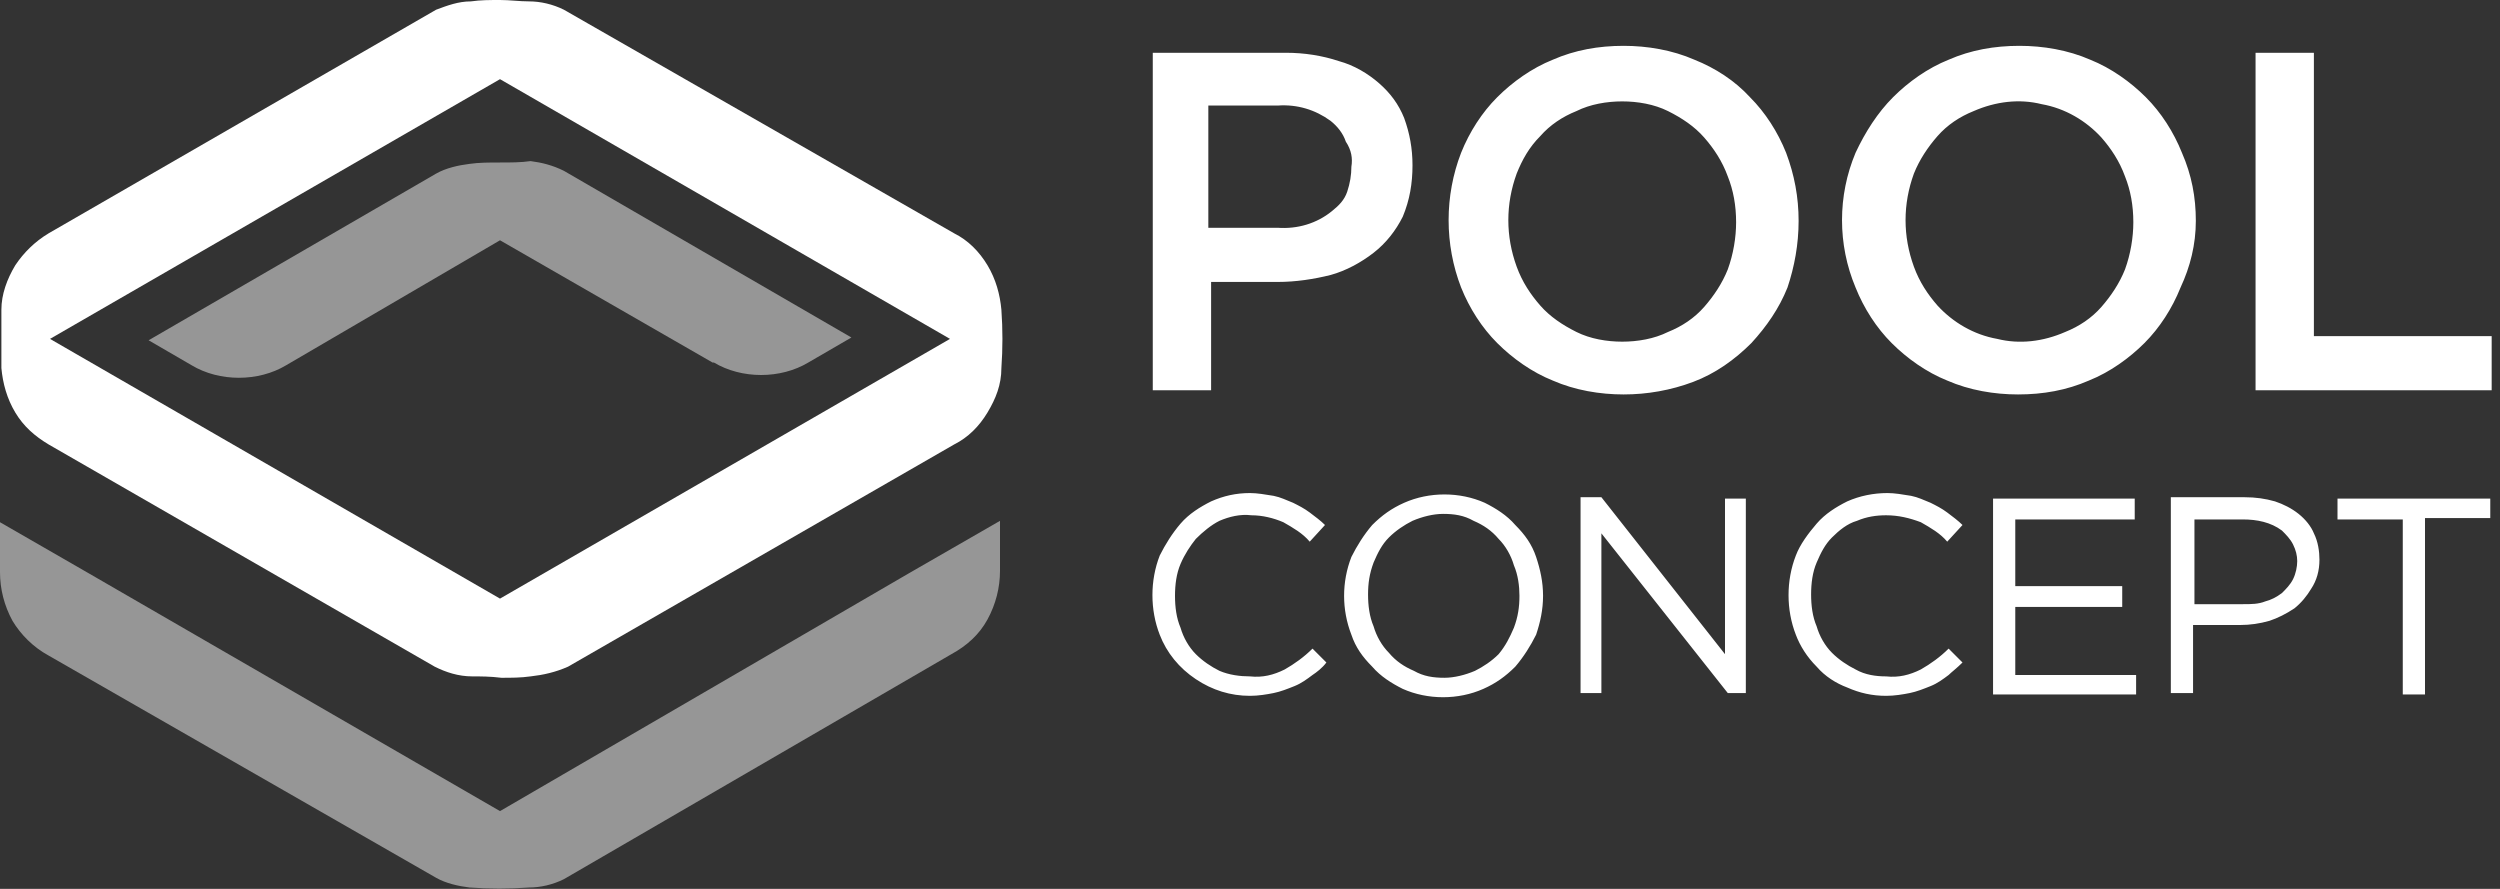 <svg xmlns="http://www.w3.org/2000/svg" xmlns:xlink="http://www.w3.org/1999/xlink" width="180px" height="64px" viewBox="0 0 180 64"><rect x="0" y="0" width="180" height="64" fill="#333333" stroke="none"/><title>94FE3F01-DC03-473C-BD45-C50B3ABEA296</title><g id="Page-1" stroke="none" stroke-width="1" fill="none" fill-rule="evenodd"><g id="Home" transform="translate(-220, -10622)" fill="#FFFFFF"><g id="Footer" transform="translate(0, 10575)"><g id="POOL-Concept-logo-Copy-2" transform="translate(220, 47)"><path d="M101.7,11.9 C101.7,10.7 101.5,9.6 101.1,8.5 C100.7,7.5 100.1,6.7 99.3,6 C98.5,5.3 97.5,4.7 96.4,4.4 C95.2,4 93.9,3.8 92.6,3.8 L83,3.8 L83,28.1 L87.2,28.1 L87.2,20.3 L92,20.3 C93.3,20.3 94.6,20.1 95.8,19.8 C96.9,19.5 98,18.9 98.9,18.2 C99.8,17.5 100.5,16.6 101,15.6 C101.5,14.4 101.7,13.2 101.7,11.9 L101.7,11.9 Z M97.3,12 C97.3,12.6 97.2,13.2 97,13.8 C96.8,14.4 96.4,14.8 95.9,15.2 C94.8,16.1 93.4,16.5 92,16.4 L87,16.4 L87,7.6 L92,7.6 C93.4,7.5 94.7,7.9 95.8,8.7 C96.3,9.1 96.7,9.6 96.9,10.2 C97.3,10.8 97.4,11.4 97.3,12 L97.3,12 Z M129.5,15.9 C129.5,14.2 129.2,12.6 128.6,11 C128,9.5 127.1,8.1 126,7 C124.9,5.8 123.5,4.9 122,4.3 C120.4,3.6 118.6,3.3 116.9,3.3 C115.1,3.3 113.4,3.6 111.8,4.3 C110.3,4.9 108.9,5.9 107.8,7 C106.7,8.1 105.8,9.5 105.2,11 C104,14.1 104,17.6 105.2,20.7 C105.8,22.2 106.7,23.6 107.8,24.7 C108.9,25.8 110.3,26.8 111.8,27.4 C113.4,28.1 115.2,28.4 116.9,28.4 C118.6,28.4 120.3,28.1 121.9,27.5 C123.5,26.9 124.9,25.9 126.1,24.7 C127.2,23.5 128.1,22.2 128.7,20.7 C129.2,19.2 129.5,17.6 129.5,15.9 Z M125,16 C125,17.1 124.8,18.3 124.4,19.4 C124,20.4 123.4,21.3 122.7,22.1 C122,22.9 121.1,23.5 120.1,23.9 C119.1,24.4 117.9,24.6 116.8,24.6 C115.7,24.6 114.5,24.4 113.5,23.9 C112.5,23.4 111.6,22.8 110.9,22 C110.2,21.2 109.6,20.3 109.2,19.2 C108.4,17 108.4,14.7 109.2,12.5 C109.6,11.5 110.1,10.6 110.9,9.8 C111.6,9 112.5,8.4 113.5,8 C114.5,7.5 115.7,7.3 116.8,7.3 C117.9,7.3 119.1,7.5 120.1,8 C121.1,8.5 122,9.1 122.7,9.9 C123.4,10.7 124,11.6 124.4,12.7 C124.8,13.7 125,14.8 125,16 L125,16 Z M158.1,15.9 C158.1,14.2 157.8,12.6 157.1,11 C156.5,9.5 155.6,8.1 154.5,7 C153.4,5.9 152,4.9 150.5,4.3 C148.9,3.6 147.1,3.3 145.4,3.3 C143.6,3.3 141.9,3.6 140.3,4.3 C138.8,4.9 137.4,5.9 136.3,7 C135.2,8.1 134.3,9.5 133.6,11 C132.3,14.1 132.3,17.6 133.6,20.7 C134.2,22.2 135.1,23.6 136.2,24.7 C137.3,25.8 138.7,26.8 140.2,27.4 C141.8,28.1 143.6,28.4 145.3,28.4 C147.1,28.4 148.8,28.1 150.4,27.4 C151.9,26.8 153.3,25.8 154.4,24.7 C155.5,23.6 156.4,22.2 157,20.7 C157.7,19.2 158.1,17.6 158.1,15.9 L158.1,15.9 Z M153.6,16 C153.6,17.1 153.4,18.3 153,19.4 C152.6,20.4 152,21.3 151.3,22.1 C150.6,22.9 149.7,23.5 148.7,23.9 C147.1,24.6 145.4,24.8 143.8,24.4 C142.1,24.1 140.6,23.2 139.5,22 C138.8,21.2 138.2,20.3 137.8,19.2 C137,17 137,14.7 137.8,12.5 C138.2,11.5 138.8,10.6 139.5,9.8 C140.2,9 141.1,8.4 142.1,8 C143.7,7.3 145.4,7.1 147,7.5 C148.7,7.8 150.2,8.7 151.3,9.9 C152,10.7 152.6,11.6 153,12.7 C153.4,13.7 153.6,14.8 153.6,16 Z M162.4,28.1 L179.4,28.1 L179.4,24.2 L166.6,24.2 L166.6,3.8 L162.4,3.8 L162.4,28.1 Z" id="Shape"></path><path d="M95.5,47.7 L94.5,46.7 C93.9,47.3 93.2,47.8 92.5,48.2 C91.7,48.6 90.9,48.8 90,48.7 C89.3,48.7 88.5,48.6 87.8,48.3 C87.2,48 86.6,47.6 86.1,47.1 C85.6,46.6 85.2,45.9 85,45.2 C84.7,44.5 84.6,43.7 84.6,42.9 C84.6,42.1 84.7,41.3 85,40.6 C85.3,39.9 85.7,39.3 86.1,38.8 C86.6,38.3 87.2,37.8 87.8,37.5 C88.5,37.2 89.3,37 90.1,37.1 C90.9,37.1 91.7,37.3 92.4,37.6 C93.1,38 93.8,38.4 94.3,39 L95.4,37.8 C95.1,37.5 94.7,37.2 94.3,36.9 C93.9,36.6 93.5,36.4 93.1,36.2 C92.6,36 92.2,35.8 91.7,35.7 C91.1,35.6 90.5,35.5 90,35.5 C89,35.5 88.1,35.7 87.2,36.1 C86.4,36.5 85.6,37 85,37.7 C84.4,38.4 83.9,39.2 83.5,40 C82.8,41.8 82.8,43.9 83.5,45.7 C84,47 84.9,48.1 86.1,48.9 C87.3,49.7 88.6,50.1 90,50.1 C90.6,50.1 91.2,50 91.7,49.9 C92.2,49.8 92.7,49.6 93.2,49.4 C93.7,49.2 94.1,48.9 94.5,48.6 C94.8,48.4 95.2,48.1 95.5,47.7 Z M111.1,42.9 C111.1,41.9 110.9,41 110.6,40.1 C110.3,39.2 109.8,38.5 109.1,37.8 C108.5,37.1 107.7,36.6 106.9,36.2 C106,35.8 105,35.6 104,35.6 C103,35.6 102,35.8 101.1,36.2 C100.2,36.6 99.5,37.1 98.8,37.8 C98.2,38.5 97.7,39.3 97.3,40.1 C96.6,41.9 96.6,43.9 97.3,45.7 C97.6,46.6 98.1,47.3 98.8,48 C99.4,48.7 100.2,49.2 101,49.6 C101.9,50 102.9,50.2 103.9,50.2 C104.9,50.2 105.9,50 106.8,49.6 C107.7,49.2 108.4,48.7 109.1,48 C109.7,47.3 110.2,46.5 110.6,45.7 C110.9,44.8 111.1,43.9 111.1,42.9 L111.1,42.9 Z M109.4,42.9 C109.4,43.7 109.3,44.4 109,45.2 C108.7,45.9 108.4,46.5 107.9,47.1 C107.4,47.6 106.8,48 106.2,48.3 C105.5,48.6 104.7,48.8 104,48.8 C103.2,48.8 102.5,48.7 101.8,48.3 C101.1,48 100.5,47.6 100,47 C99.5,46.5 99.1,45.8 98.9,45.1 C98.6,44.4 98.5,43.6 98.5,42.8 C98.5,42 98.6,41.3 98.9,40.5 C99.2,39.8 99.5,39.2 100,38.7 C100.5,38.2 101.1,37.8 101.7,37.5 C102.4,37.2 103.2,37 103.9,37 C104.7,37 105.4,37.1 106.1,37.5 C106.8,37.8 107.4,38.2 107.9,38.8 C108.4,39.3 108.8,40 109,40.7 C109.3,41.4 109.4,42.2 109.4,42.9 L109.4,42.9 Z M124.2,47.1 L115.3,35.8 L113.8,35.8 L113.8,49.9 L115.3,49.9 L115.3,38.4 L124.4,49.9 L125.7,49.9 L125.7,35.9 L124.2,35.9 L124.2,47.1 L124.2,47.1 Z M141.3,47.7 L140.3,46.7 C139.7,47.3 139,47.8 138.3,48.2 C137.5,48.6 136.7,48.8 135.8,48.7 C135.1,48.7 134.3,48.6 133.6,48.2 C133,47.9 132.4,47.5 131.9,47 C131.4,46.5 131,45.8 130.8,45.1 C130.5,44.4 130.4,43.6 130.4,42.8 C130.4,42 130.5,41.2 130.8,40.5 C131.1,39.8 131.4,39.2 131.9,38.7 C132.4,38.2 133,37.7 133.7,37.5 C134.4,37.2 135.1,37.1 135.8,37.1 C136.7,37.1 137.5,37.3 138.3,37.6 C139,38 139.7,38.4 140.2,39 L141.3,37.8 C141,37.5 140.6,37.2 140.2,36.9 C139.8,36.6 139.4,36.4 139,36.2 C138.5,36 138.1,35.8 137.6,35.7 C137,35.6 136.4,35.5 135.9,35.5 C134.9,35.5 133.9,35.7 133,36.1 C132.2,36.5 131.4,37 130.8,37.7 C130.2,38.4 129.6,39.2 129.3,40 C128.6,41.8 128.6,43.9 129.3,45.7 C129.6,46.5 130.1,47.3 130.8,48 C131.4,48.7 132.2,49.2 133,49.5 C133.9,49.9 134.8,50.1 135.8,50.1 C136.4,50.1 137,50 137.5,49.9 C138,49.8 138.5,49.6 139,49.4 C139.5,49.2 139.9,48.9 140.3,48.6 C140.5,48.4 140.9,48.1 141.3,47.7 Z M153.7,35.9 L143.5,35.9 L143.5,50 L153.8,50 L153.8,48.6 L145.1,48.6 L145.1,43.7 L152.8,43.7 L152.8,42.2 L145.1,42.2 L145.1,37.4 L153.7,37.4 L153.7,35.9 L153.7,35.9 Z M167,40.3 C167,39.7 166.9,39 166.6,38.4 C166.4,37.9 166,37.4 165.5,37 C165,36.6 164.4,36.3 163.8,36.1 C163.1,35.9 162.4,35.8 161.6,35.8 L156.3,35.8 L156.3,49.9 L157.9,49.9 L157.9,45 L161.3,45 C162,45 162.7,44.9 163.4,44.7 C164,44.5 164.6,44.2 165.2,43.8 C165.7,43.4 166.1,42.9 166.4,42.4 C166.8,41.8 167,41.1 167,40.3 L167,40.3 Z M165.4,40.4 C165.4,40.8 165.3,41.3 165.1,41.7 C164.9,42.1 164.6,42.4 164.3,42.7 C163.9,43 163.5,43.2 163.1,43.3 C162.6,43.5 162.1,43.5 161.5,43.5 L158,43.5 L158,37.4 L161.5,37.4 C162.5,37.4 163.5,37.6 164.3,38.2 C164.6,38.5 164.9,38.8 165.1,39.2 C165.3,39.6 165.4,40 165.4,40.4 L165.4,40.4 Z M174.6,37.3 L179.3,37.3 L179.3,35.9 L168.3,35.9 L168.3,37.4 L173,37.4 L173,50 L174.6,50 L174.6,37.3 Z" id="Shape"></path><path d="M36,0 C35.3,0 34.6,0 33.9,0.1 C33,0.1 32.2,0.4 31.4,0.7 L3.5,16.8 C2.5,17.4 1.7,18.2 1.1,19.1 C0.5,20.1 0.1,21.2 0.1,22.3 C0.1,23.7 0.1,25.1 0.1,26.5 C0.2,27.6 0.5,28.7 1.1,29.7 C1.7,30.7 2.5,31.4 3.5,32 L31.3,48 C32.1,48.4 33,48.7 34,48.7 C34.6,48.7 35.3,48.7 36.1,48.8 C36.8,48.8 37.5,48.8 38.2,48.7 C39.1,48.6 40,48.4 40.9,48 L68.7,32 C69.7,31.5 70.5,30.7 71.1,29.7 C71.7,28.7 72.1,27.7 72.1,26.5 C72.2,25.1 72.2,23.7 72.1,22.3 C72,21.2 71.7,20.1 71.1,19.1 C70.5,18.1 69.7,17.3 68.7,16.8 L40.6,0.7 C39.8,0.3 38.9,0.1 38.1,0.1 C37.4,0.1 36.7,0 36,0 L36,0 Z M36,43.1 L3.6,24.4 L36,5.7 L68.4,24.4 L36,43.1 Z" id="Shape"></path><path d="M36,11.7 C35.2,11.7 34.5,11.7 33.8,11.8 C33,11.9 32.1,12.1 31.4,12.5 L10.7,24.5 L13.8,26.3 C14.8,26.9 16,27.2 17.2,27.2 C18.4,27.2 19.6,26.9 20.6,26.3 L20.6,26.3 L36,17.3 L51.3,26.1 L51.4,26.1 C52.4,26.7 53.6,27 54.8,27 C56,27 57.2,26.7 58.2,26.1 L61.3,24.3 L40.6,12.3 C39.8,11.9 39,11.7 38.2,11.6 C37.5,11.7 36.8,11.7 36,11.7 Z" id="Path" opacity="0.487"></path><path d="M65.4,41.3 L72,37.5 L72,41.1 C72,42.3 71.7,43.5 71.1,44.6 C70.5,45.7 69.6,46.5 68.5,47.1 L40.6,63.3 C39.8,63.7 38.9,63.9 38.1,63.9 C36.7,64 35.2,64 33.8,63.9 C33,63.8 32.1,63.6 31.4,63.2 L3.5,47.2 C2.4,46.6 1.5,45.7 0.9,44.7 C0.3,43.6 0,42.4 0,41.2 L0,37.6 L6.6,41.4 L36,58.4 L65.4,41.3 Z" id="Path" opacity="0.487"></path></g></g></g></g></svg>